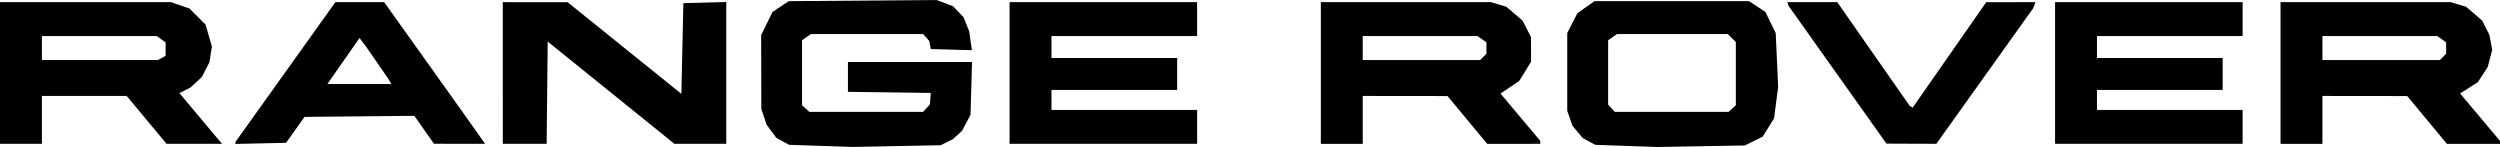 <?xml version="1.0" encoding="UTF-8" standalone="no"?>
<!-- Created with Inkscape (http://www.inkscape.org/) -->

<svg
   width="318.262mm"
   height="18.712mm"
   viewBox="0 0 318.262 18.712"
   version="1.1"
   id="svg1"
   xml:space="preserve"
   inkscape:version="1.4.2 (ebf0e940, 2025-05-08)"
   sodipodi:docname="rangerover.svg"
   xmlns:inkscape="http://www.inkscape.org/namespaces/inkscape"
   xmlns:sodipodi="http://sodipodi.sourceforge.net/DTD/sodipodi-0.dtd"
   xmlns="http://www.w3.org/2000/svg"
   xmlns:svg="http://www.w3.org/2000/svg"><sodipodi:namedview
     id="namedview1"
     pagecolor="#505050"
     bordercolor="#eeeeee"
     borderopacity="1"
     inkscape:showpageshadow="0"
     inkscape:pageopacity="0"
     inkscape:pagecheckerboard="0"
     inkscape:deskcolor="#505050"
     inkscape:document-units="mm"
     inkscape:zoom="1.3542018"
     inkscape:cx="553.46255"
     inkscape:cy="83.074766"
     inkscape:window-width="1312"
     inkscape:window-height="842"
     inkscape:window-x="60"
     inkscape:window-y="53"
     inkscape:window-maximized="0"
     inkscape:current-layer="layer1" /><defs
     id="defs1" /><g
     inkscape:label="Capa 1"
     inkscape:groupmode="layer"
     id="layer1"
     transform="translate(132.688,-72.01)"><path
       style="fill:#000000"
       d="m -28.167,90.583 -4.064,-0.138 -0.812,-0.444 -0.812,-0.444 -0.617,-0.826 -0.617,-0.826 -0.339,-1.016 -0.339,-1.016 -0.01,-4.699 -0.01,-4.699 0.723,-1.473 0.723,-1.473 1.035,-0.686 1.035,-0.686 9.417,-0.073 9.417,-0.073 1.036,0.395 1.036,0.395 0.665,0.694 0.665,0.694 0.363,0.889 0.363,0.889 0.175,1.216 0.175,1.216 -2.617,-0.073 -2.617,-0.073 -0.093,-0.508 -0.093,-0.508 -0.394,-0.445 -0.394,-0.445 h -7.143 -7.143 l -0.565,0.395 -0.565,0.395 v 4.137 4.137 l 0.465,0.42 0.465,0.42 h 7.243 7.243 l 0.432,-0.477 0.432,-0.477 0.052,-0.729 0.052,-0.729 -5.271,-0.069 -5.271,-0.069 v -1.9 -1.9 h 7.899 7.899 l -0.096,3.365 -0.096,3.365 -0.539,1.016 -0.539,1.016 -0.596,0.542 -0.596,0.542 -0.762,0.375 -0.762,0.375 -5.588,0.11 -5.588,0.11 z m 102.489,5.2e-4 -3.937,-0.139 -0.795,-0.435 -0.795,-0.435 -0.643,-0.765 -0.643,-0.765 -0.339,-0.959 -0.339,-0.959 v -4.96 -4.96 l 0.649,-1.261 0.649,-1.261 1.088,-0.764 1.087,-0.764 h 9.839 9.839 l 1.036,0.686 1.036,0.686 0.659,1.347 0.659,1.347 0.154,3.429 0.154,3.429 -0.258,1.993 -0.258,1.993 -0.722,1.168 -0.722,1.168 -1.141,0.562 -1.141,0.562 -5.588,0.098 -5.588,0.098 z m 13.505,-4.75 0.465,-0.42 v -4.025 -4.025 l -0.508,-0.508 -0.508,-0.508 h -7.055 -7.055 l -0.565,0.395 -0.565,0.395 v 4.093 4.093 l 0.42,0.464 0.42,0.465 h 7.243 7.243 z M -132.688,81.301 v -9.017 h 10.877 10.877 l 1.179,0.402 1.179,0.402 1.027,1.027 1.027,1.027 0.406,1.397 0.406,1.397 -0.161,1.007 -0.161,1.007 -0.478,0.929 -0.478,0.929 -0.722,0.668 -0.722,0.668 -0.707,0.359 -0.707,0.359 2.332,2.782 2.332,2.782 0.384,0.445 0.384,0.445 h -3.537 -3.537 l -2.535,-3.046 -2.535,-3.046 -5.397,-0.002 -5.397,-0.002 v 3.048 3.048 h -2.667 -2.667 z m 20.591,-1.914 0.491,-0.263 v -0.866 -0.866 l -0.565,-0.395 -0.565,-0.395 h -7.309 -7.309 v 1.524 1.524 h 7.383 7.383 z m 9.381,10.821 v -0.126 l 6.362,-8.899 6.362,-8.899 h 3.105 3.105 l 5.202,7.288 5.202,7.288 1.224,1.729 1.224,1.729 -3.256,-0.004 -3.256,-0.004 -1.248,-1.778 -1.248,-1.778 -6.989,0.067 -6.989,0.067 -1.177,1.651 -1.177,1.651 -3.222,0.071 -3.222,0.071 z m 19.659,-7.827 -0.183,-0.318 -1.403,-2.032 -1.403,-2.032 -0.436,-0.575 -0.436,-0.575 -2.045,2.925 -2.045,2.925 h 4.068 4.068 z m 14.377,-1.079 v -9.017 l 4.128,0.004 4.128,0.004 7.239,5.832 7.239,5.832 0.127,-5.773 0.127,-5.773 2.731,-0.072 2.731,-0.072 v 9.026 9.026 h -3.299 -3.299 l -8.067,-6.508 -8.067,-6.508 -0.068,6.508 -0.068,6.508 h -2.79 -2.79 z m 64.516,0 v -9.017 H 7.774 19.712 v 2.159 2.159 h -9.271 -9.271 v 1.397 1.397 h 8.001 8.001 v 2.032 2.032 H 9.171 1.17 v 1.27 1.27 h 9.271 9.271 v 2.159 2.159 H 7.774 -4.164 Z m 39.624,0 v -9.017 h 10.829 10.829 l 0.984,0.295 0.984,0.295 1.023,0.876 1.023,0.876 0.542,1.052 0.542,1.052 0.004,1.57 0.004,1.57 -0.754,1.224 -0.754,1.224 -1.192,0.802 -1.192,0.802 2.531,3.008 2.531,3.008 0.002,0.191 0.002,0.191 H 60.02 56.641 l -2.526,-3.042 -2.526,-3.042 -5.397,-0.006 -5.397,-0.006 v 3.048 3.048 h -2.667 -2.667 z m 20.683,-2.05 0.399,-0.399 v -0.729 -0.729 l -0.565,-0.395 -0.565,-0.395 h -7.309 -7.309 v 1.524 1.524 h 7.475 7.475 z m 45.103,2.288 -6.223,-8.756 -0.085,-0.25 -0.085,-0.25 h 3.175 3.175 l 4.611,6.6 4.611,6.6 0.188,0.116 0.188,0.116 4.683,-6.713 4.683,-6.713 3.139,-0.003 3.139,-0.003 -0.148,0.385 -0.148,0.385 -6.164,8.632 -6.164,8.632 -3.177,-0.012 -3.177,-0.012 z m 27.686,-0.238 v -9.017 h 11.938 11.938 v 2.159 2.159 h -9.271 -9.271 v 1.397 1.397 h 8.001 8.001 v 2.032 2.032 h -8.001 -8.001 v 1.27 1.27 h 9.271 9.271 v 2.159 2.159 h -11.938 -11.938 z m 28.702,0 v -9.017 h 10.829 10.829 l 0.984,0.295 0.984,0.295 1.023,0.876 1.023,0.876 0.465,0.925 0.465,0.925 0.172,0.949 0.172,0.949 -0.284,1.083 -0.284,1.083 -0.629,0.966 -0.629,0.966 -1.13,0.717 -1.13,0.717 2.537,3.016 2.537,3.016 0.002,0.191 0.002,0.191 h -3.379 -3.379 l -2.526,-3.042 -2.526,-3.042 -5.397,-0.006 -5.397,-0.006 v 3.048 3.048 h -2.667 -2.667 z m 20.683,-2.05 0.399,-0.399 v -0.729 -0.729 l -0.565,-0.395 -0.565,-0.395 h -7.309 -7.309 v 1.524 1.524 h 7.475 7.475 z"
       id="path1" /></g></svg>
